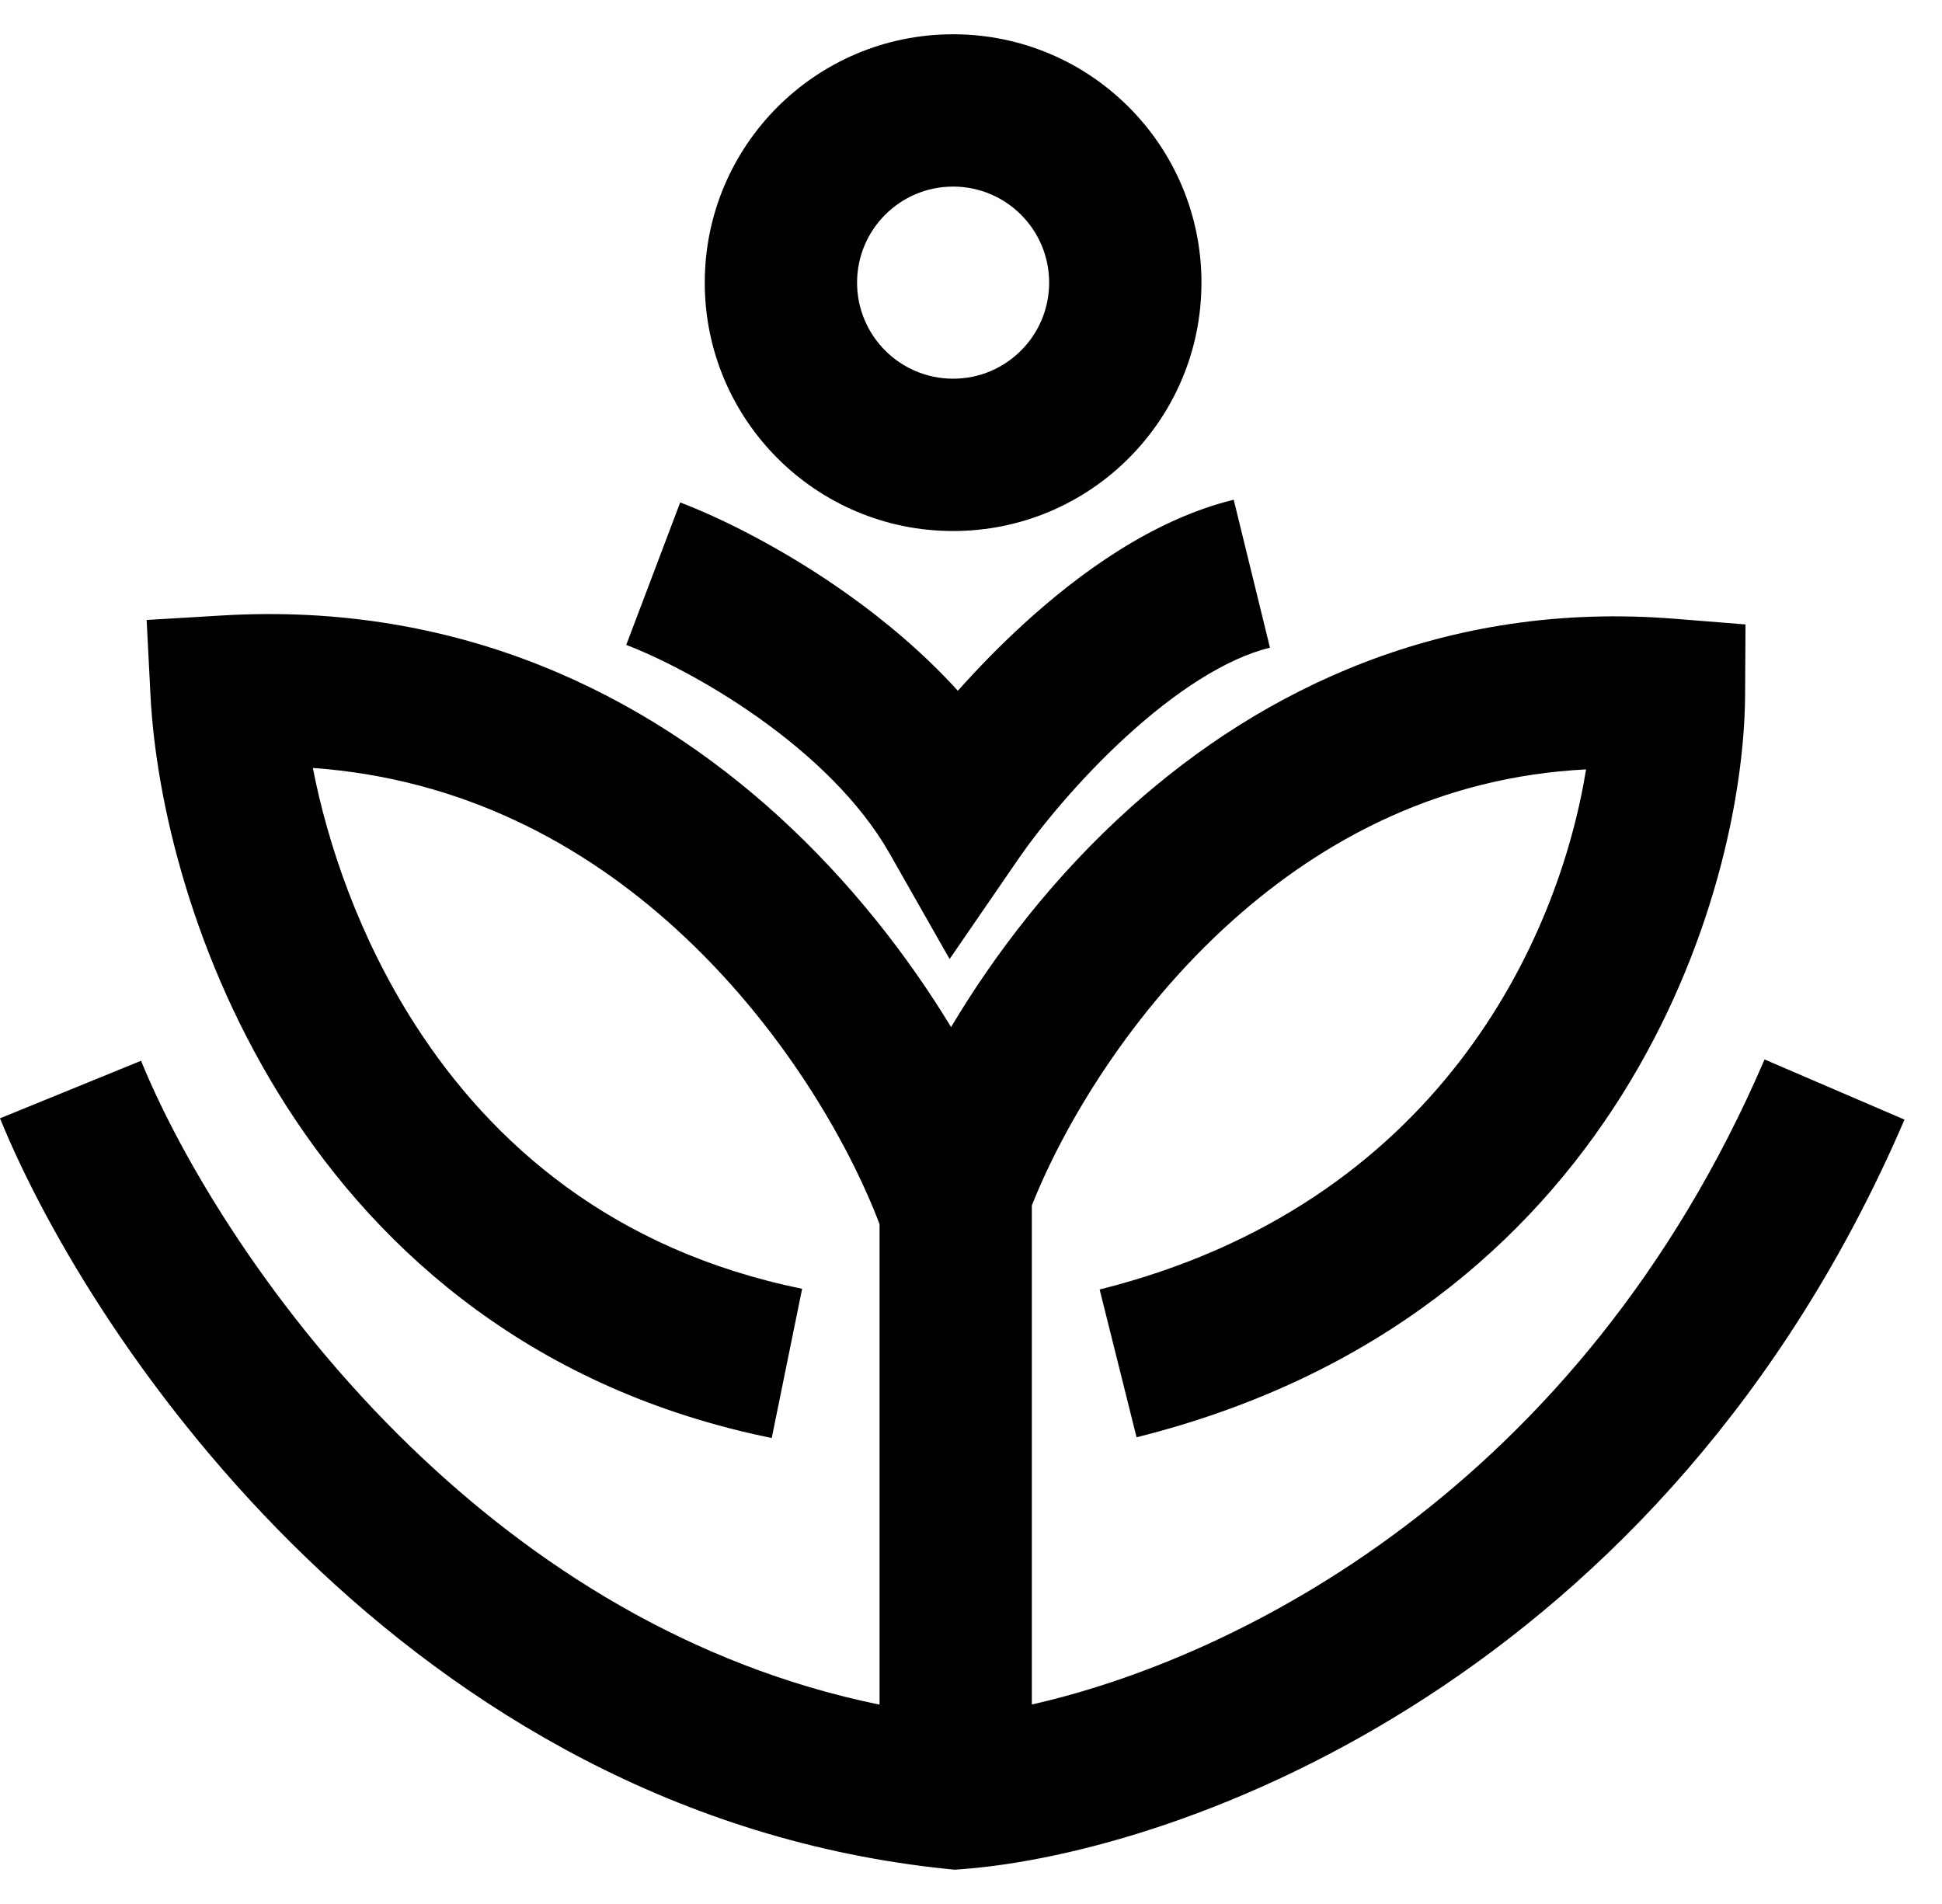 <svg width="51" height="50" viewBox="0 0 51 50" fill="none" xmlns="http://www.w3.org/2000/svg">
<path fill-rule="evenodd" clip-rule="evenodd" d="M27.552 7.422C27.552 8.815 26.423 9.945 25.03 9.945C23.637 9.945 22.508 8.815 22.508 7.422C22.508 6.029 23.637 4.9 25.03 4.9C26.423 4.9 27.552 6.029 27.552 7.422ZM31.552 7.422C31.552 11.024 28.632 13.945 25.03 13.945C21.428 13.945 18.508 11.024 18.508 7.422C18.508 3.82 21.428 0.9 25.03 0.9C28.632 0.9 31.552 3.82 31.552 7.422ZM29.568 19.35C28.309 20.504 27.282 21.775 26.746 22.554L24.938 25.185L23.36 22.409C22.587 21.051 21.313 19.838 19.93 18.856C18.557 17.88 17.207 17.224 16.446 16.936L17.863 13.195C18.941 13.604 20.593 14.42 22.247 15.595C23.221 16.287 24.242 17.136 25.155 18.14C25.665 17.568 26.241 16.973 26.866 16.401C28.334 15.055 30.273 13.644 32.399 13.123L33.351 17.008C32.199 17.29 30.862 18.164 29.568 19.35ZM24.977 26.972C23.851 25.119 22.346 23.168 20.448 21.437C16.965 18.264 12.094 15.79 5.83 16.163L3.851 16.281L3.952 18.261C4.093 21.031 5.067 25.22 7.529 29.058C10.024 32.948 14.07 36.502 20.267 37.763L21.065 33.844C16.091 32.831 12.904 30.03 10.896 26.899C9.43 24.614 8.605 22.166 8.216 20.167C12.168 20.45 15.322 22.178 17.753 24.394C20.512 26.907 22.284 30.005 23.098 32.145V44.765C18.11 43.742 14.005 41.102 10.804 38.013C7.13 34.465 4.748 30.417 3.704 27.857L0 29.368C1.241 32.41 3.927 36.933 8.026 40.89C12.14 44.862 17.778 48.356 24.895 49.082L25.071 49.1L25.247 49.087C31.062 48.651 43.715 44.055 50.015 29.402L46.34 27.822C41.475 39.137 32.422 43.562 27.098 44.761V31.656C27.925 29.569 29.687 26.571 32.38 24.164C34.769 22.03 37.84 20.397 41.653 20.205C40.923 24.716 37.745 31.646 28.878 33.863L29.848 37.744C42.555 34.567 45.798 23.452 45.829 18.255L45.84 16.398L43.989 16.25C37.913 15.762 33.143 18.118 29.715 21.182C27.7 22.983 26.125 25.045 24.977 26.972Z" fill="black"/>
</svg>
